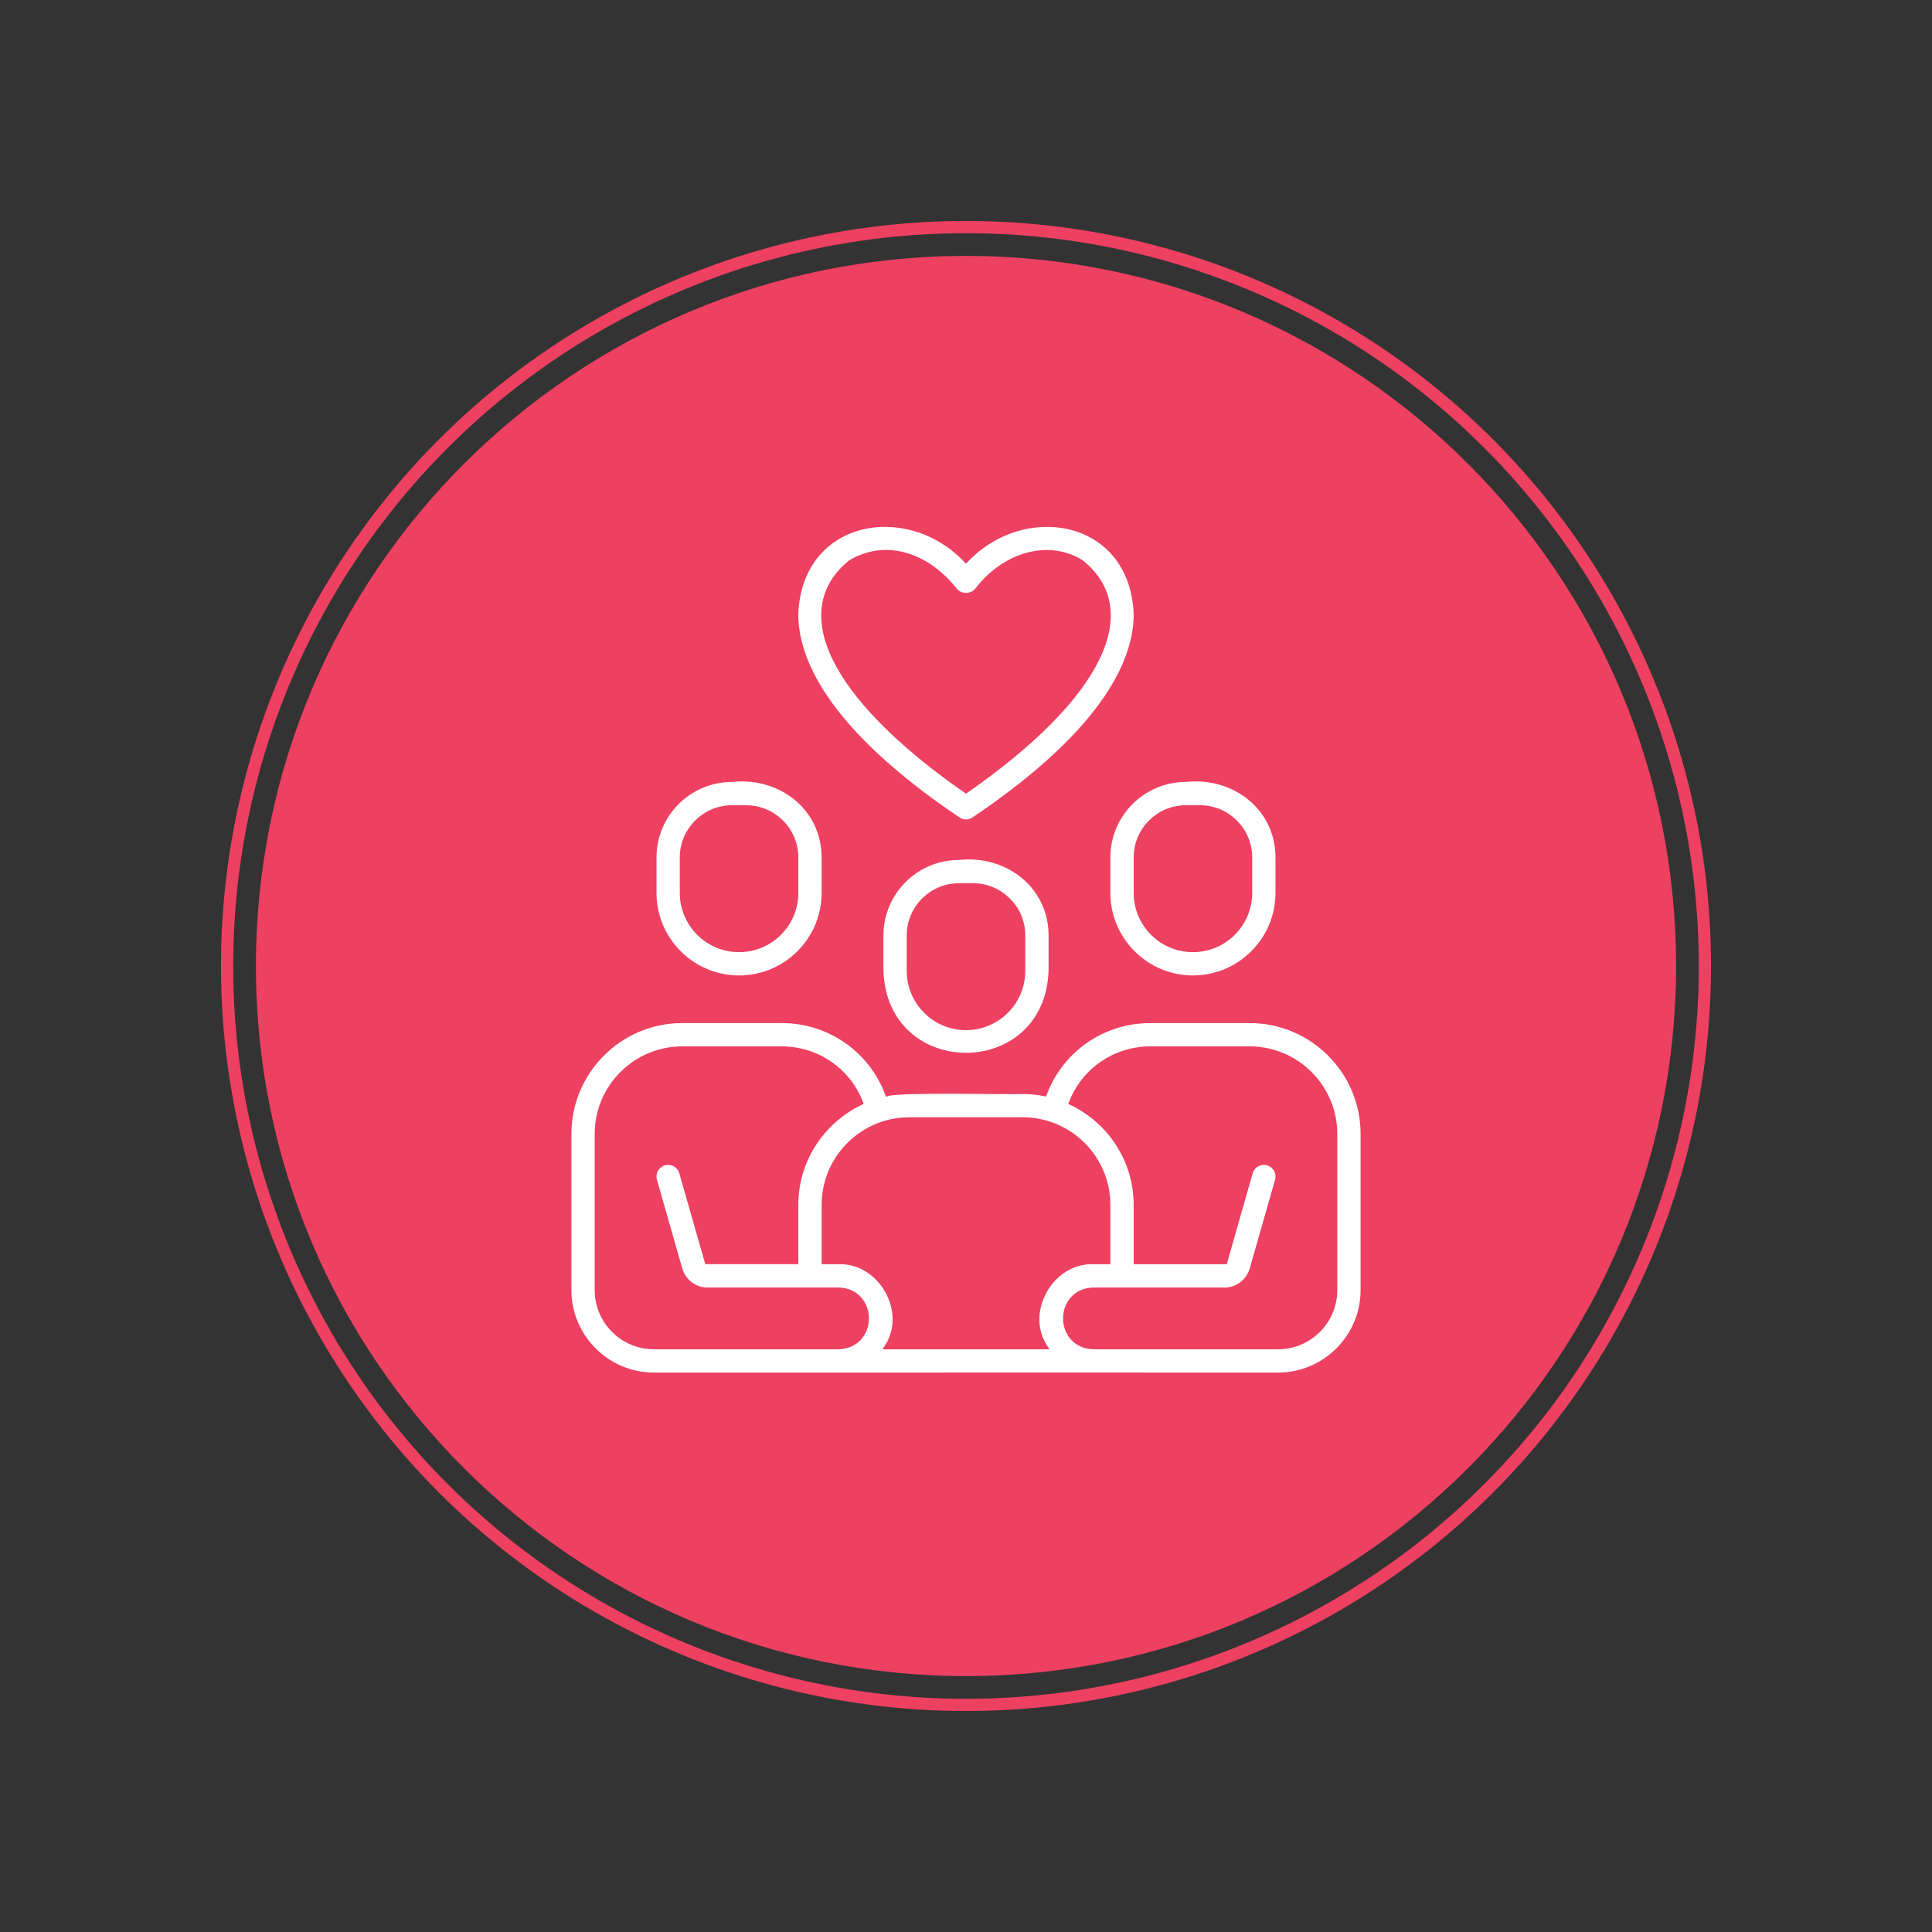 <?xml version="1.0" encoding="UTF-8"?><svg id="Layer_1" xmlns="http://www.w3.org/2000/svg" viewBox="0 0 300 300"><rect x="0" y="0" width="300" height="300" fill="#333333" stroke="none"/><defs><style>.cls-1{stroke-width:1.896px;}.cls-1,.cls-2{fill:none;stroke:#ee4061;}.cls-2{stroke-miterlimit:10;stroke-width:.788px;}.cls-3{fill:#ee4061;}.cls-3,.cls-4{stroke-width:0px;}.cls-4{fill:#fff;}</style></defs><path class="cls-3" d="M150,260.261c60.896,0,110.261-49.366,110.261-110.261,0-60.896-49.365-110.262-110.261-110.262-60.896,0-110.261,49.366-110.261,110.262,0,60.895,49.365,110.261,110.261,110.261"/><circle class="cls-1" cx="150" cy="150" r="114.738" transform="translate(-.188 .188) rotate(-.072)"/><path class="cls-4" d="M207.262,200.314c0,4.857-3.951,8.809-8.809,8.809-3.115.009-26.167-.006-28.631,0-5.807-.153-5.808-8.658,0-8.809h20.372c1.92,0,3.658-1.305,4.233-3.206l3.942-13.809c.333-1.169-.344-2.389-1.514-2.722-1.162-.334-2.388.342-2.723,1.513l-3.938,13.819h-13.765v-8.81c0-7.005-4.12-13.05-10.054-15.888,1.95-4.981,6.74-8.338,12.256-8.338h15.417c7.287,0,13.214,5.927,13.214,13.214v24.227ZM125.774,209.123h-24.227c-4.858,0-8.809-3.952-8.809-8.809v-24.227c0-7.287,5.927-13.214,13.214-13.214h15.417c5.516,0,10.306,3.357,12.256,8.338-5.934,2.838-10.054,8.883-10.054,15.888v8.807l-13.76-.007-3.943-13.809c-.335-1.171-1.563-1.845-2.723-1.513-1.17.333-1.847,1.553-1.514,2.722l3.953,13.842c.564,1.868,2.302,3.173,4.222,3.173h20.372c5.792.142,5.821,8.656,0,8.809h-4.404M158.81,173.885c7.287,0,13.214,5.927,13.214,13.214v8.81h-2.202c-6.561-.237-11.133,7.705-7.585,13.214h-24.474c3.548-5.511-1.024-13.45-7.585-13.214l-2.202-.001v-8.809c0-7.287,5.928-13.214,13.214-13.214h17.62ZM194.048,158.468h-15.417c-7.435,0-13.906,4.57-16.451,11.344-1.092-.213-2.217-.332-3.37-.332-2.496.114-18.908-.309-20.99.332-2.545-6.774-9.016-11.344-16.451-11.344h-15.417c-9.715,0-17.619,7.904-17.619,17.619v24.227c0,7.286,5.927,13.214,13.214,13.214h24.227c19.4-.022,53.479.016,72.679,0,7.287,0,13.214-5.928,13.214-13.214v-24.227c0-9.715-7.904-17.619-17.619-17.619"/><path class="cls-2" d="M207.262,200.314c0,4.857-3.951,8.809-8.809,8.809-3.115.009-26.167-.006-28.631,0-5.807-.153-5.808-8.658,0-8.809h20.372c1.92,0,3.658-1.305,4.233-3.206l3.942-13.809c.333-1.169-.344-2.389-1.514-2.722-1.162-.334-2.388.342-2.723,1.513l-3.938,13.819h-13.765v-8.81c0-7.005-4.12-13.05-10.054-15.888,1.95-4.981,6.74-8.338,12.256-8.338h15.417c7.287,0,13.214,5.927,13.214,13.214v24.227ZM125.774,209.123h-24.227c-4.858,0-8.809-3.952-8.809-8.809v-24.227c0-7.287,5.927-13.214,13.214-13.214h15.417c5.516,0,10.306,3.357,12.256,8.338-5.934,2.838-10.054,8.883-10.054,15.888v8.807l-13.76-.007-3.943-13.809c-.335-1.171-1.563-1.845-2.723-1.513-1.17.333-1.847,1.553-1.514,2.722l3.953,13.842c.564,1.868,2.302,3.173,4.222,3.173h20.372c5.792.142,5.821,8.656,0,8.809h-4.404ZM158.81,173.885c7.287,0,13.214,5.927,13.214,13.214v8.81h-2.202c-6.561-.237-11.133,7.705-7.585,13.214h-24.474c3.548-5.511-1.024-13.45-7.585-13.214l-2.202-.001v-8.809c0-7.287,5.928-13.214,13.214-13.214h17.62ZM194.048,158.468h-15.417c-7.435,0-13.906,4.57-16.451,11.344-1.092-.213-2.217-.332-3.37-.332-2.496.114-18.908-.309-20.99.332-2.545-6.774-9.016-11.344-16.451-11.344h-15.417c-9.715,0-17.619,7.904-17.619,17.619v24.227c0,7.286,5.927,13.214,13.214,13.214h24.227c19.4-.022,53.479.016,72.679,0,7.287,0,13.214-5.928,13.214-13.214v-24.227c0-9.715-7.904-17.619-17.619-17.619Z"/><path class="cls-4" d="M158.81,145.253v5.506c0,4.858-3.951,8.81-8.81,8.81-4.858,0-8.809-3.952-8.809-8.81v-5.506c0-4.25,3.458-7.708,7.708-7.708h2.202c4.25,0,7.709,3.458,7.709,7.708M148.899,133.14c-6.678,0-12.113,5.434-12.113,12.113v5.506c.619,17.487,25.81,17.487,26.429,0v-5.506c-.015-7.756-6.838-12.918-14.316-12.113"/><path class="cls-2" d="M158.81,145.253v5.506c0,4.858-3.951,8.81-8.81,8.81-4.858,0-8.809-3.952-8.809-8.81v-5.506c0-4.25,3.458-7.708,7.708-7.708h2.202c4.25,0,7.709,3.458,7.709,7.708ZM148.899,133.14c-6.678,0-12.113,5.434-12.113,12.113v5.506c.619,17.487,25.81,17.487,26.429,0v-5.506c-.015-7.756-6.838-12.918-14.316-12.113Z"/><path class="cls-4" d="M105.952,133.141c0-4.25,3.459-7.709,7.709-7.709h2.202c4.25,0,7.709,3.459,7.709,7.709v5.506c0,4.857-3.951,8.809-8.81,8.809-4.859,0-8.81-3.952-8.81-8.809v-5.506ZM114.762,151.861c7.287,0,13.214-5.928,13.214-13.214v-5.506c-.014-7.757-6.837-12.919-14.315-12.113-6.678-.001-12.113,5.433-12.113,12.113v5.506c0,7.286,5.927,13.214,13.214,13.214"/><path class="cls-2" d="M105.952,133.141c0-4.25,3.459-7.709,7.709-7.709h2.202c4.25,0,7.709,3.459,7.709,7.709v5.506c0,4.857-3.951,8.809-8.81,8.809-4.859,0-8.81-3.952-8.81-8.809v-5.506ZM114.762,151.861c7.287,0,13.214-5.928,13.214-13.214v-5.506c-.014-7.757-6.837-12.919-14.315-12.113-6.678-.001-12.113,5.433-12.113,12.113v5.506c0,7.286,5.927,13.214,13.214,13.214Z"/><path class="cls-4" d="M176.429,133.14c0-4.25,3.458-7.708,7.708-7.708h2.203c4.25,0,7.708,3.458,7.708,7.708v5.506c0,4.858-3.951,8.81-8.81,8.81-4.858,0-8.809-3.952-8.809-8.81v-5.506ZM172.024,133.14v5.506c0,7.287,5.928,13.214,13.214,13.214,7.287,0,13.215-5.927,13.215-13.214v-5.506c-.015-7.756-6.838-12.919-14.316-12.113-6.678,0-12.113,5.434-12.113,12.113"/><path class="cls-2" d="M176.429,133.14c0-4.25,3.458-7.708,7.708-7.708h2.203c4.25,0,7.708,3.458,7.708,7.708v5.506c0,4.858-3.951,8.81-8.81,8.81-4.858,0-8.809-3.952-8.809-8.81v-5.506ZM172.024,133.14v5.506c0,7.287,5.928,13.214,13.214,13.214,7.287,0,13.215-5.927,13.215-13.214v-5.506c-.015-7.756-6.838-12.919-14.316-12.113-6.678,0-12.113,5.434-12.113,12.113Z"/><path class="cls-4" d="M132.093,87.335c5.567-3.309,11.933-1.043,16.163,4.309.834,1.082,2.654,1.082,3.489,0,4.355-5.643,11.158-7.454,16.163-4.309,9.203,7.411,3.184,20.74-17.908,35.431-21.082-14.679-27.116-28.021-17.907-35.431M148.77,127.258c.743.502,1.717.502,2.46,0,21.024-14.167,25.307-25.267,25.197-32.084-.702-14.815-17.236-17.837-26.427-8.218-9.193-9.619-25.726-6.596-26.427,8.219-.109,6.817,4.173,17.916,25.197,32.083"/><path class="cls-2" d="M132.093,87.335c5.567-3.309,11.933-1.043,16.163,4.309.834,1.082,2.654,1.082,3.489,0,4.355-5.643,11.158-7.454,16.163-4.309,9.203,7.411,3.184,20.74-17.908,35.431-21.082-14.679-27.116-28.021-17.907-35.431ZM148.77,127.258c.743.502,1.717.502,2.46,0,21.024-14.167,25.307-25.267,25.197-32.084-.702-14.815-17.236-17.837-26.427-8.218-9.193-9.619-25.726-6.596-26.427,8.219-.109,6.817,4.173,17.916,25.197,32.083Z"/></svg>